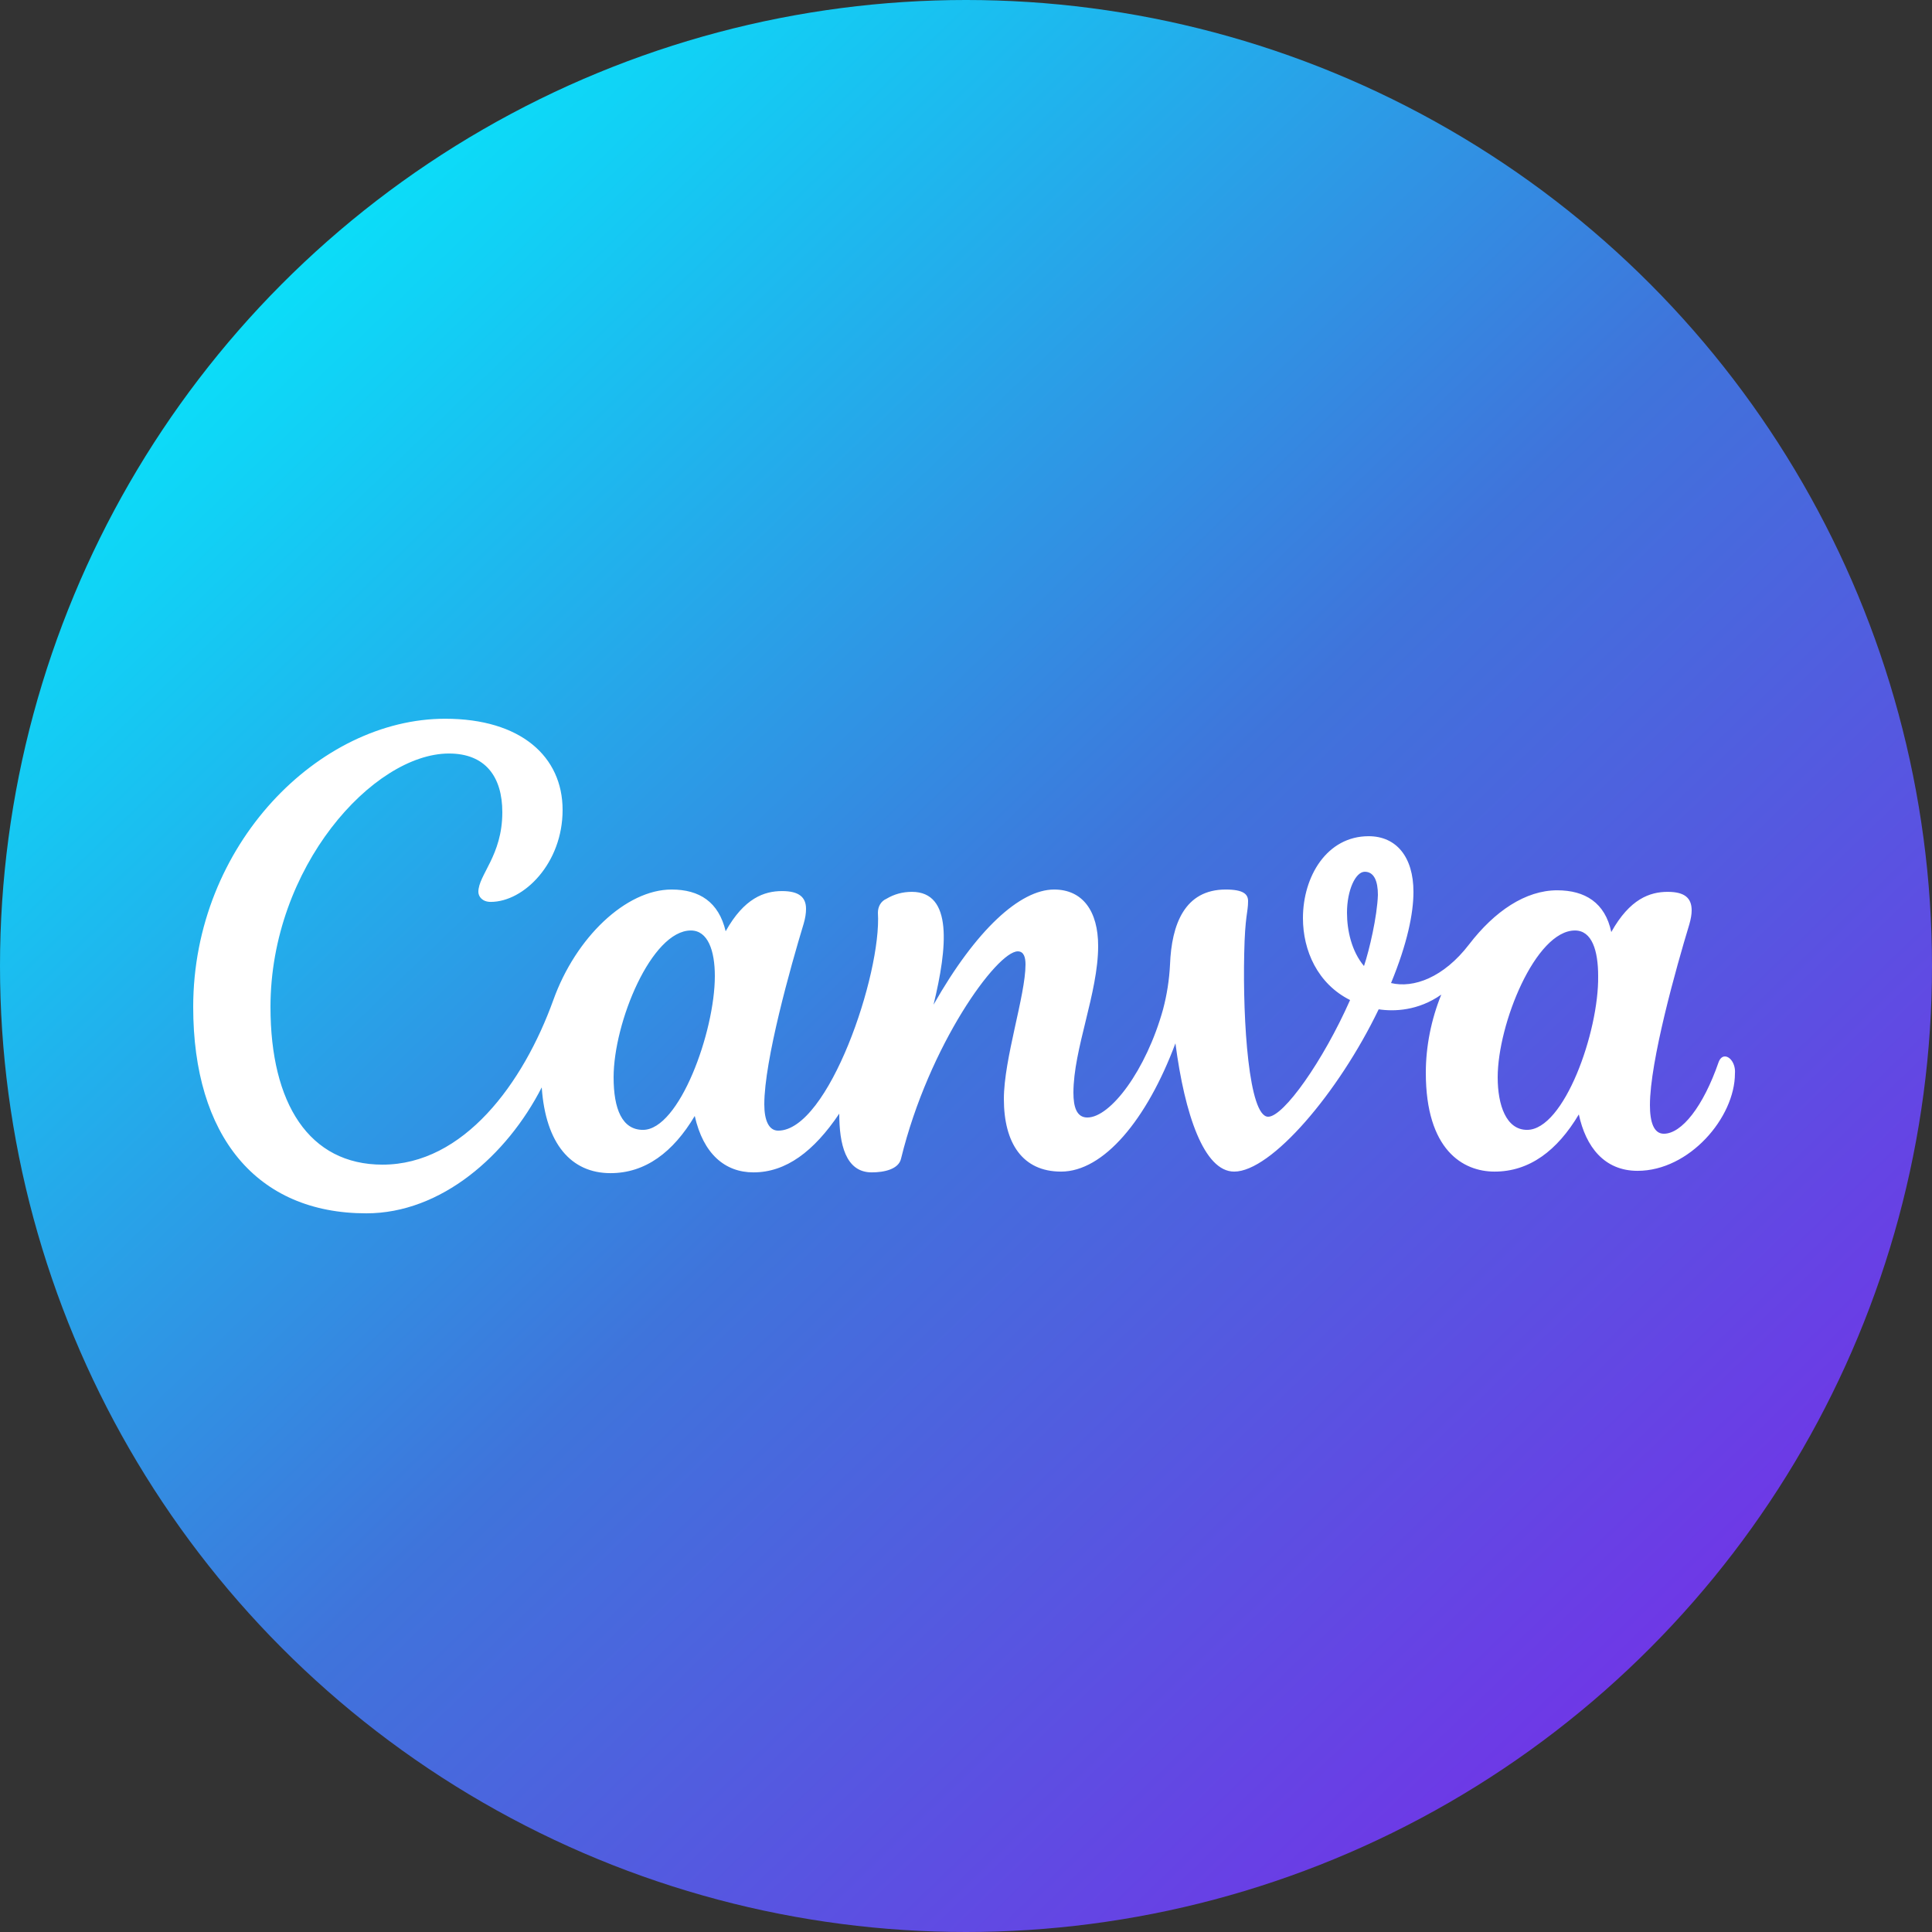 <?xml version="1.0" encoding="UTF-8"?> <svg xmlns="http://www.w3.org/2000/svg" width="55" height="55" viewBox="0 0 55 55" fill="none"><rect x="0" y="0" width="55" height="55" fill="#333333" stroke="none"/><circle cx="27.5" cy="27.5" r="27.5" fill="url(#paint0_linear_4665_237)"></circle><path d="M49.104 30.075C49.038 30.075 48.972 30.119 48.928 30.229C48.488 31.505 47.872 32.275 47.366 32.275C47.08 32.275 46.97 31.945 46.97 31.461C46.97 30.207 47.718 27.545 48.092 26.313C48.136 26.159 48.158 26.027 48.158 25.917C48.158 25.565 47.96 25.389 47.476 25.389C46.97 25.389 46.398 25.587 45.87 26.533C45.694 25.697 45.122 25.345 44.33 25.345C43.428 25.345 42.548 25.939 41.822 26.885C41.096 27.831 40.238 28.139 39.6 27.985C40.062 26.863 40.238 26.005 40.238 25.389C40.238 24.399 39.754 23.805 38.962 23.805C37.774 23.805 37.092 24.949 37.092 26.137C37.092 27.061 37.51 28.007 38.434 28.469C37.664 30.207 36.542 31.791 36.102 31.791C35.552 31.791 35.376 29.085 35.42 27.149C35.442 26.049 35.53 25.983 35.53 25.653C35.53 25.455 35.398 25.323 34.892 25.323C33.726 25.323 33.352 26.313 33.308 27.457C33.286 27.897 33.22 28.315 33.11 28.733C32.626 30.471 31.614 31.813 30.954 31.813C30.646 31.813 30.558 31.505 30.558 31.109C30.558 29.855 31.262 28.271 31.262 26.929C31.262 25.939 30.822 25.323 30.008 25.323C29.04 25.323 27.786 26.467 26.576 28.601C26.972 26.973 27.126 25.389 25.96 25.389C25.696 25.389 25.454 25.455 25.234 25.587C25.08 25.653 24.992 25.807 24.992 25.983C25.102 27.721 23.584 32.187 22.154 32.187C21.89 32.187 21.758 31.901 21.758 31.439C21.758 30.185 22.506 27.523 22.88 26.291C22.924 26.137 22.946 26.005 22.946 25.873C22.946 25.543 22.748 25.367 22.264 25.367C21.758 25.367 21.186 25.565 20.658 26.511C20.46 25.675 19.91 25.323 19.118 25.323C17.82 25.323 16.39 26.687 15.752 28.469C14.894 30.845 13.2 33.155 10.89 33.155C8.8 33.155 7.7 31.417 7.7 28.667C7.7 24.685 10.626 21.451 12.782 21.451C13.816 21.451 14.3 22.111 14.3 23.123C14.3 24.355 13.618 24.905 13.618 25.389C13.618 25.521 13.728 25.675 13.97 25.675C14.916 25.675 16.016 24.575 16.016 23.057C16.016 21.539 14.828 20.461 12.672 20.461C9.086 20.461 5.5 24.047 5.5 28.667C5.5 32.341 7.304 34.541 10.428 34.541C12.562 34.541 14.432 32.891 15.422 30.955C15.532 32.561 16.258 33.397 17.38 33.397C18.37 33.397 19.162 32.803 19.778 31.769C20.02 32.847 20.636 33.375 21.45 33.375C22.374 33.375 23.166 32.781 23.892 31.703C23.892 32.561 24.068 33.375 24.816 33.375C25.168 33.375 25.586 33.287 25.652 32.979C26.444 29.745 28.38 27.083 28.974 27.083C29.15 27.083 29.194 27.259 29.194 27.457C29.194 28.337 28.578 30.141 28.578 31.285C28.578 32.539 29.106 33.353 30.206 33.353C31.416 33.353 32.648 31.879 33.462 29.701C33.726 31.725 34.276 33.353 35.134 33.353C36.19 33.353 38.104 31.109 39.248 28.733C39.688 28.799 40.37 28.777 41.03 28.315C40.744 29.019 40.59 29.789 40.59 30.537C40.59 32.737 41.646 33.353 42.548 33.353C43.538 33.353 44.33 32.759 44.946 31.725C45.144 32.649 45.672 33.331 46.618 33.331C48.092 33.331 49.39 31.813 49.39 30.559C49.412 30.295 49.258 30.075 49.104 30.075ZM18.304 32.165C17.71 32.165 17.468 31.571 17.468 30.669C17.468 29.107 18.546 26.489 19.668 26.489C20.152 26.489 20.35 27.061 20.35 27.787C20.35 29.371 19.338 32.165 18.304 32.165ZM38.83 27.501C38.478 27.083 38.346 26.489 38.346 25.983C38.346 25.345 38.588 24.817 38.852 24.817C39.116 24.817 39.226 25.081 39.226 25.477C39.204 26.093 38.984 27.039 38.83 27.501ZM43.472 32.165C42.878 32.165 42.636 31.461 42.636 30.669C42.636 29.151 43.714 26.489 44.836 26.489C45.32 26.489 45.496 27.061 45.496 27.787C45.518 29.371 44.528 32.165 43.472 32.165Z" fill="white"></path><defs><linearGradient id="paint0_linear_4665_237" x1="5.144" y1="2.176" x2="52.329" y2="51.043" gradientUnits="userSpaceOnUse"><stop stop-color="#00F4FF"></stop><stop offset="0.515" stop-color="#3F74DB"></stop><stop offset="1" stop-color="#7A29E9"></stop></linearGradient></defs></svg> 